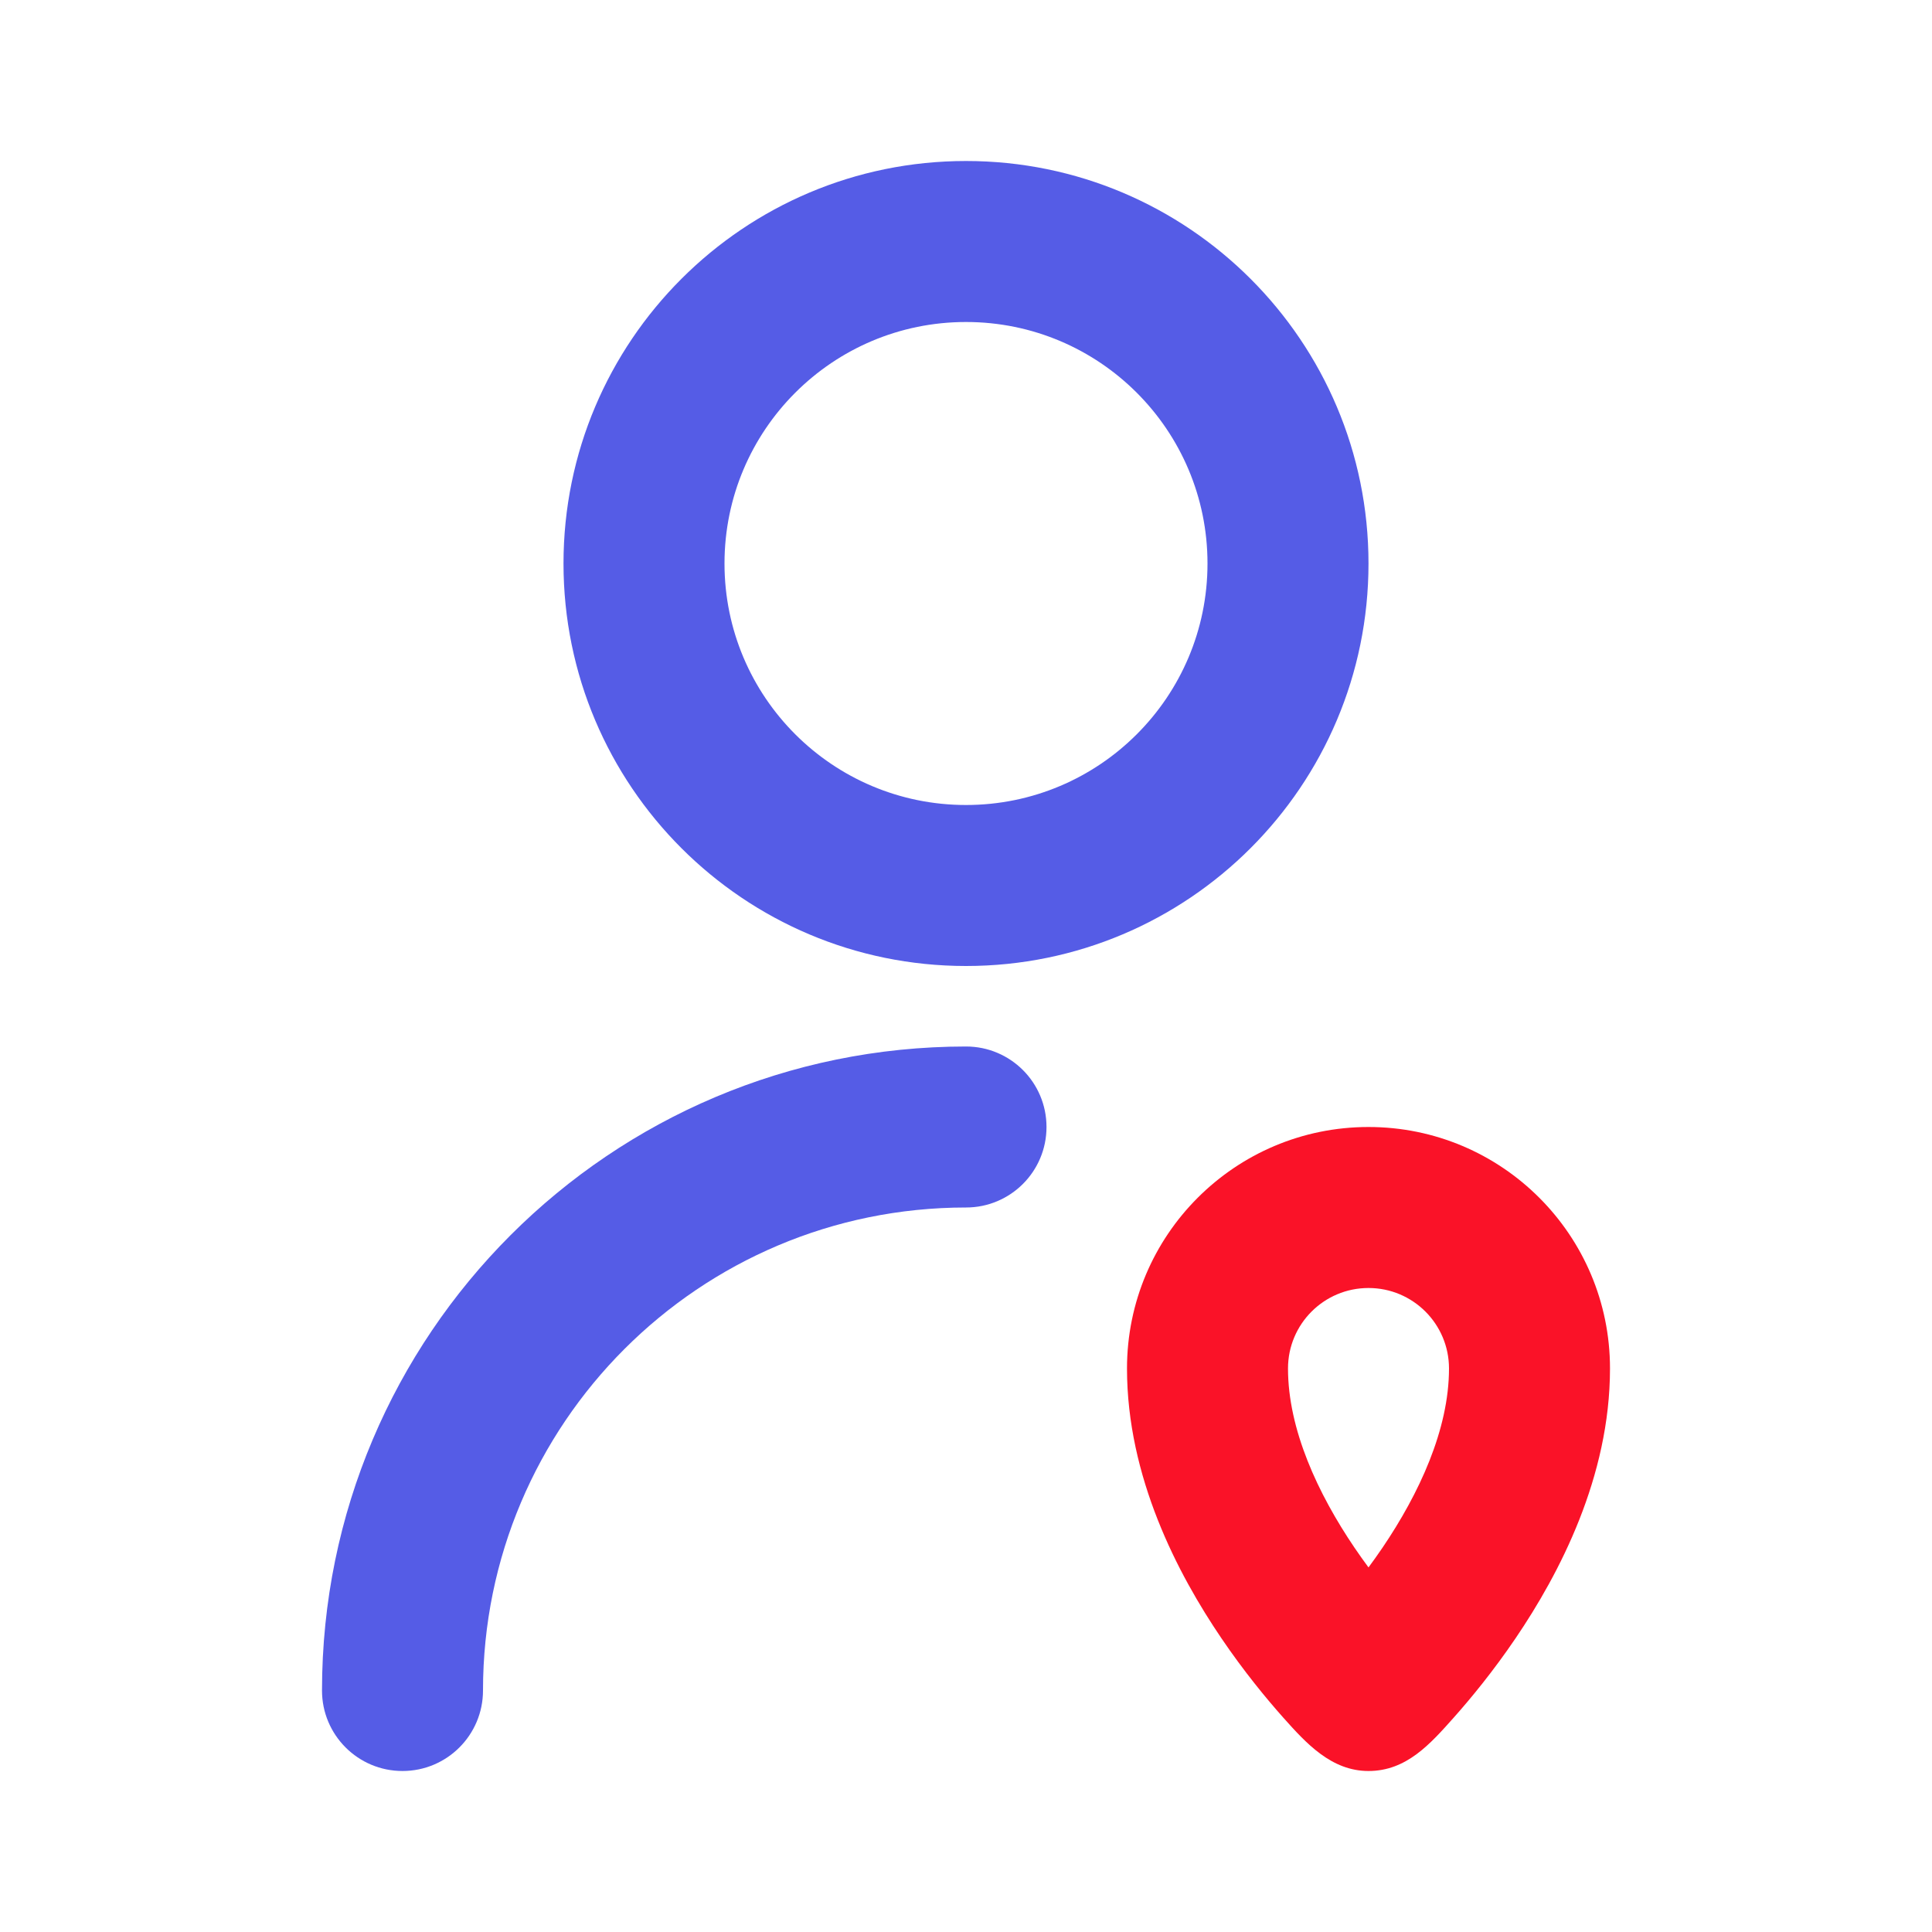 <svg width="48" height="48" viewBox="0 0 48 48" fill="none" xmlns="http://www.w3.org/2000/svg">
<path fill-rule="evenodd" clip-rule="evenodd" d="M14 14C14 8.477 18.477 4 24 4C29.523 4 34 8.477 34 14C34 19.523 29.523 24 24 24C18.477 24 14 19.523 14 14ZM24 8C20.686 8 18 10.686 18 14C18 17.314 20.686 20 24 20C27.314 20 30 17.314 30 14C30 10.686 27.314 8 24 8Z" fill="#555CE6"/>
<path d="M24 30C17.373 30 12 35.373 12 42C12 43.105 11.105 44 10 44C8.895 44 8 43.105 8 42C8 33.163 15.163 26 24 26C25.105 26 26 26.895 26 28C26 29.105 25.105 30 24 30Z" fill="#555CE6"/>
<path fill-rule="evenodd" clip-rule="evenodd" d="M34 44C33.076 44 32.449 43.309 31.881 42.672C31.463 42.202 30.905 41.527 30.345 40.701C29.259 39.101 28 36.697 28 34C28 30.686 30.686 28 34 28C37.314 28 40 30.686 40 34C40 36.697 38.741 39.101 37.655 40.701C37.095 41.527 36.537 42.202 36.119 42.672C35.535 43.327 34.945 44 34 44ZM34 32C32.895 32 32 32.895 32 34C32 35.513 32.741 37.108 33.655 38.456C33.771 38.626 33.886 38.788 34 38.942C34.114 38.788 34.229 38.626 34.345 38.456C35.259 37.108 36 35.513 36 34C36 32.895 35.105 32 34 32Z" fill="#FA1228"/>
</svg>
